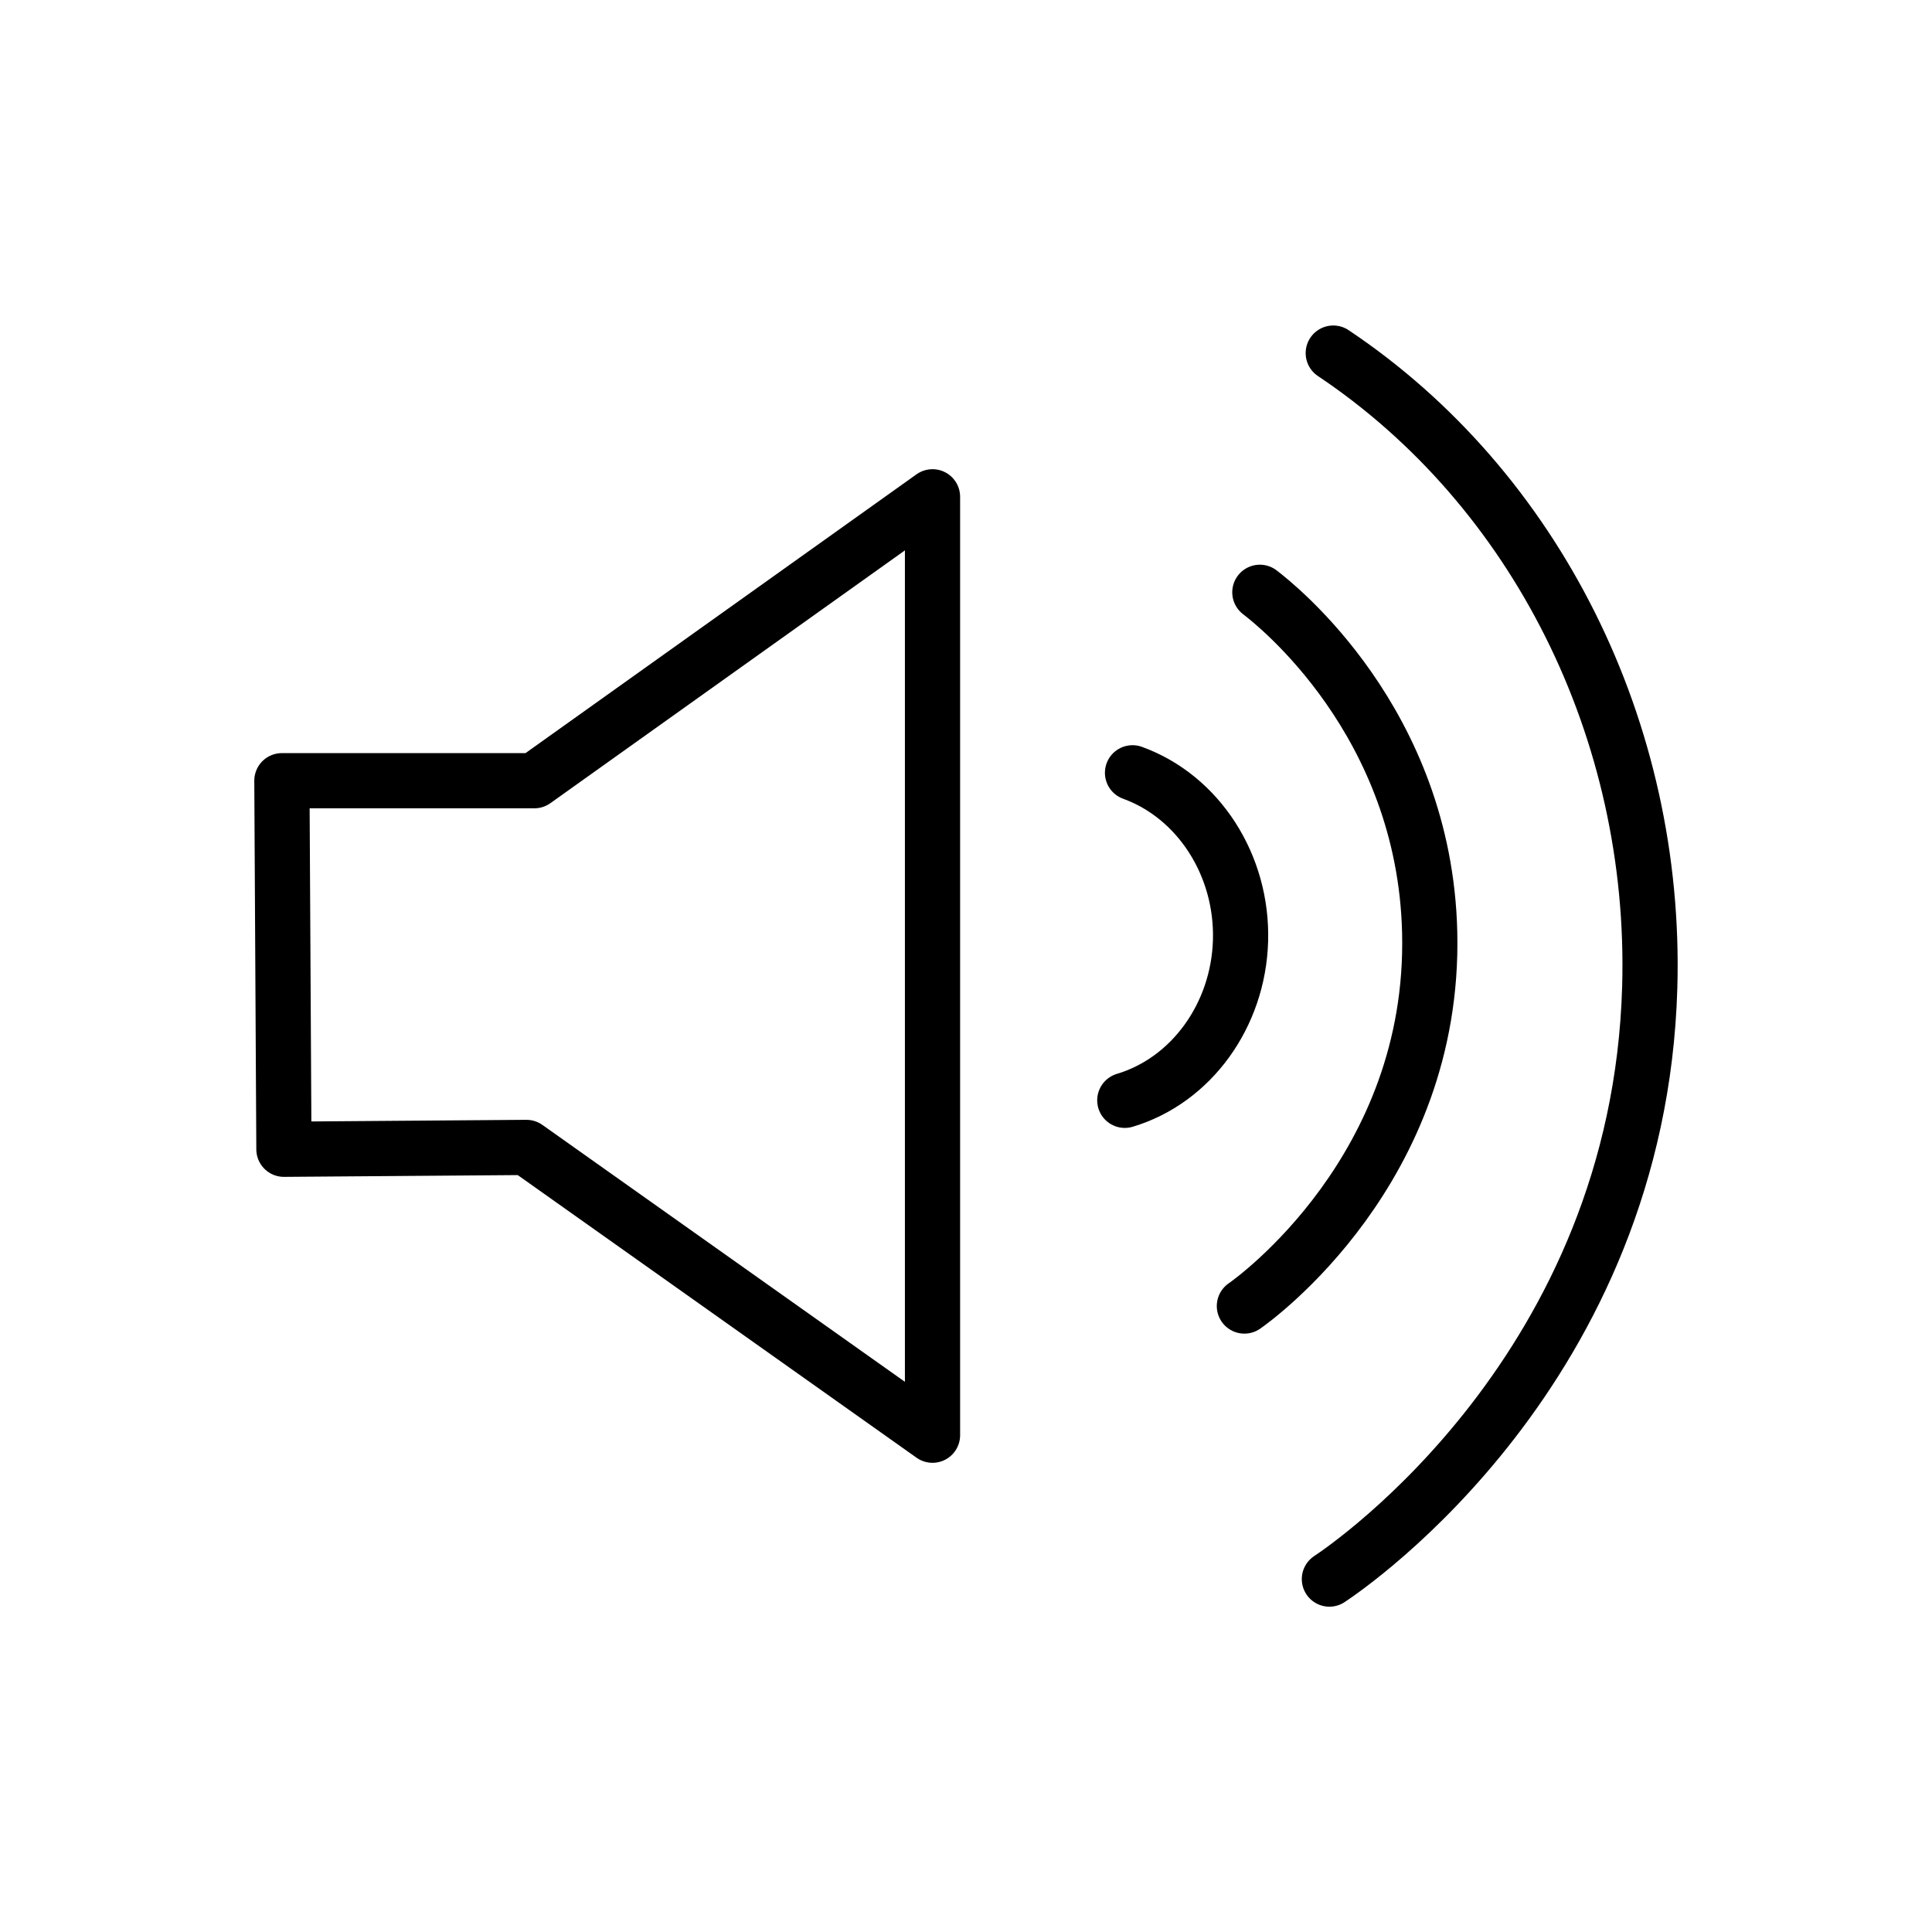 <?xml version="1.0" encoding="UTF-8"?>
<svg id="Hearing" xmlns="http://www.w3.org/2000/svg" viewBox="0 0 105 105">
  <defs>
    <style>
      .cls-1 {
        stroke-linejoin: round;
      }

      .cls-1, .cls-2 {
        fill: none;
        stroke: #000;
        stroke-linecap: round;
        stroke-width: 3px;
      }

      .cls-2 {
        stroke-miterlimit: 10;
      }
    </style>
  </defs>
  <g>
    <path class="cls-2" d="m72.25,85.82c1.12-.74,16.82-11.47,17.41-32.17.4-13.93-6.19-27.1-17.2-34.46"/>
    <path class="cls-2" d="m67.63,70.98c.51-.35,10.38-7.44,10.07-20.31-.27-11.43-8.35-17.81-9.23-18.48"/>
    <path class="cls-2" d="m61.13,59.8c3.61-1.08,6.17-4.61,6.29-8.67.12-4.1-2.28-7.83-5.87-9.13"/>
  </g>
  <polygon class="cls-1" points="50.68 27 29.04 42.43 15.32 42.43 15.43 62.46 28.61 62.36 50.68 78 50.68 27"/>
</svg>